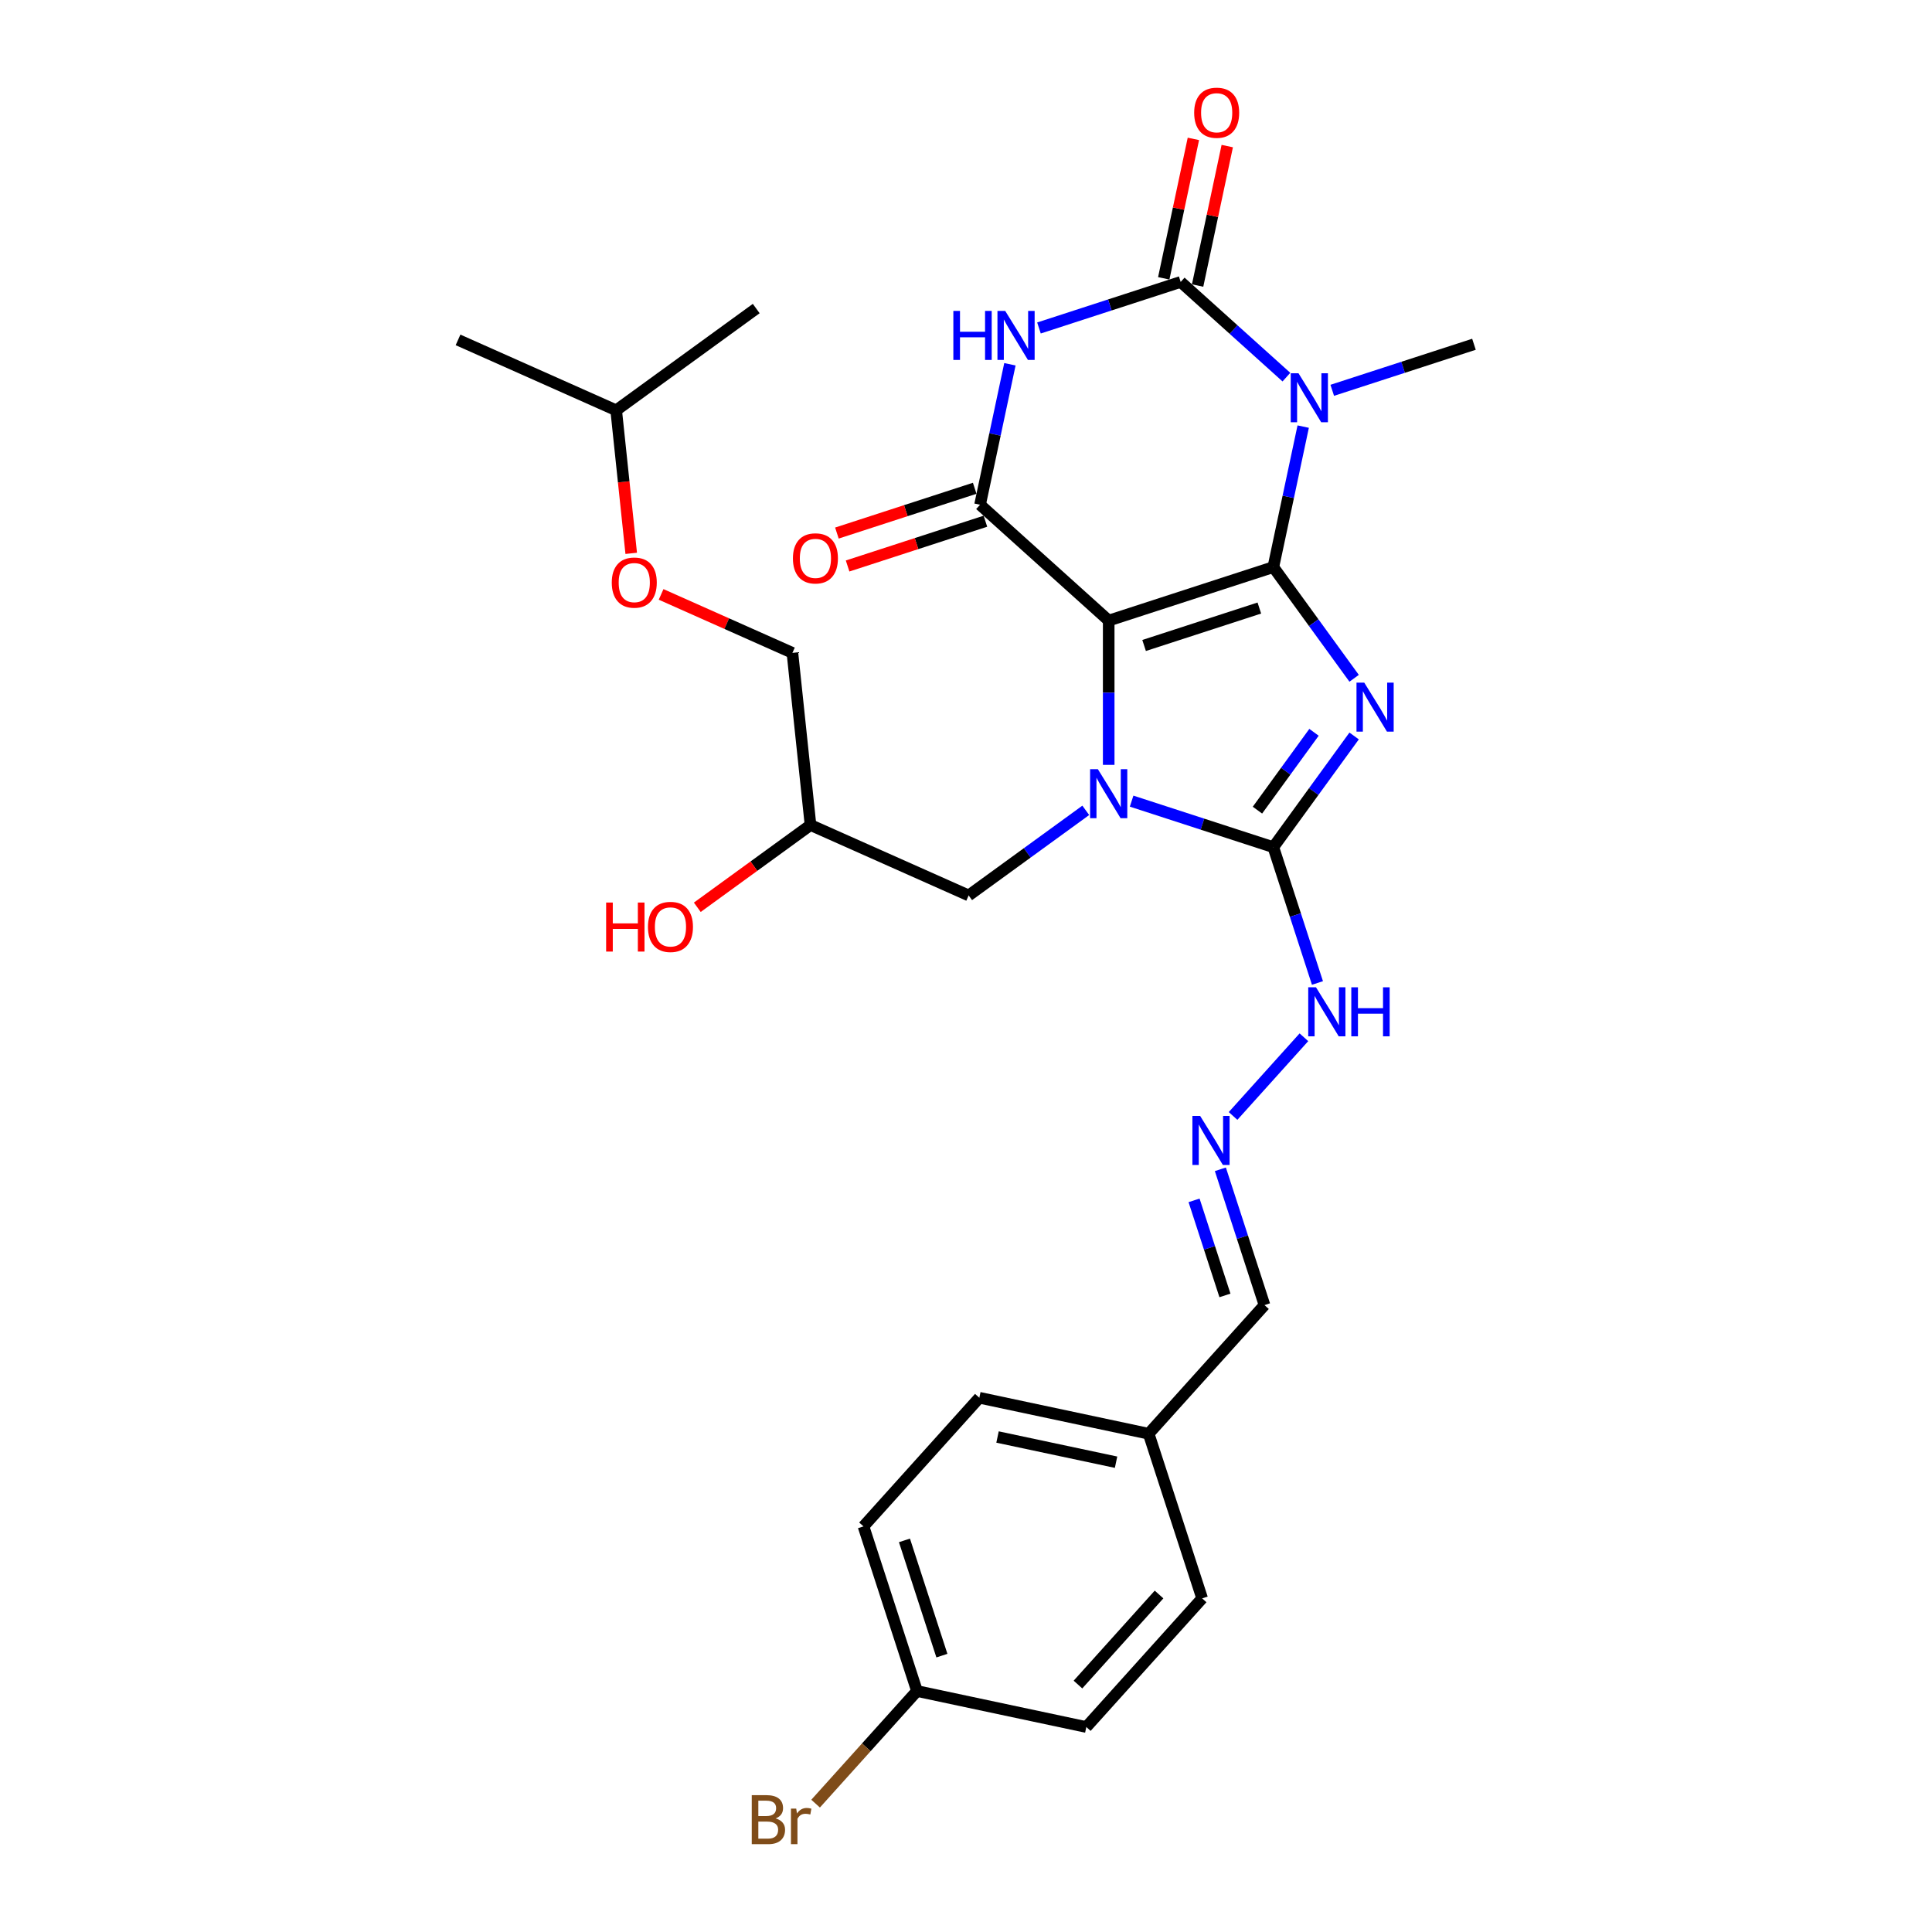 <?xml version='1.0' encoding='iso-8859-1'?>
<svg version='1.1' baseProfile='full'
              xmlns='http://www.w3.org/2000/svg'
                      xmlns:rdkit='http://www.rdkit.org/xml'
                      xmlns:xlink='http://www.w3.org/1999/xlink'
                  xml:space='preserve'
width='1000px' height='1000px' viewBox='0 0 1000 1000'>
<!-- END OF HEADER -->
<rect style='opacity:1.0;fill:#FFFFFF;stroke:none' width='1000' height='1000' x='0' y='0'> </rect>
<path class='bond-0' d='M 659.076,293.524 L 573.861,321.212' style='fill:none;fill-rule:evenodd;stroke:#000000;stroke-width:6px;stroke-linecap:butt;stroke-linejoin:miter;stroke-opacity:1' />
<path class='bond-0' d='M 651.831,314.72 L 592.181,334.101' style='fill:none;fill-rule:evenodd;stroke:#000000;stroke-width:6px;stroke-linecap:butt;stroke-linejoin:miter;stroke-opacity:1' />
<path class='bond-1' d='M 659.076,293.524 L 679.986,322.304' style='fill:none;fill-rule:evenodd;stroke:#000000;stroke-width:6px;stroke-linecap:butt;stroke-linejoin:miter;stroke-opacity:1' />
<path class='bond-1' d='M 679.986,322.304 L 700.896,351.084' style='fill:none;fill-rule:evenodd;stroke:#0000FF;stroke-width:6px;stroke-linecap:butt;stroke-linejoin:miter;stroke-opacity:1' />
<path class='bond-3' d='M 659.076,293.524 L 666.804,257.166' style='fill:none;fill-rule:evenodd;stroke:#000000;stroke-width:6px;stroke-linecap:butt;stroke-linejoin:miter;stroke-opacity:1' />
<path class='bond-3' d='M 666.804,257.166 L 674.532,220.809' style='fill:none;fill-rule:evenodd;stroke:#0000FF;stroke-width:6px;stroke-linecap:butt;stroke-linejoin:miter;stroke-opacity:1' />
<path class='bond-2' d='M 573.861,321.212 L 573.861,358.548' style='fill:none;fill-rule:evenodd;stroke:#000000;stroke-width:6px;stroke-linecap:butt;stroke-linejoin:miter;stroke-opacity:1' />
<path class='bond-2' d='M 573.861,358.548 L 573.861,395.884' style='fill:none;fill-rule:evenodd;stroke:#0000FF;stroke-width:6px;stroke-linecap:butt;stroke-linejoin:miter;stroke-opacity:1' />
<path class='bond-7' d='M 573.861,321.212 L 507.275,261.257' style='fill:none;fill-rule:evenodd;stroke:#000000;stroke-width:6px;stroke-linecap:butt;stroke-linejoin:miter;stroke-opacity:1' />
<path class='bond-4' d='M 700.896,380.939 L 679.986,409.719' style='fill:none;fill-rule:evenodd;stroke:#0000FF;stroke-width:6px;stroke-linecap:butt;stroke-linejoin:miter;stroke-opacity:1' />
<path class='bond-4' d='M 679.986,409.719 L 659.076,438.5' style='fill:none;fill-rule:evenodd;stroke:#000000;stroke-width:6px;stroke-linecap:butt;stroke-linejoin:miter;stroke-opacity:1' />
<path class='bond-4' d='M 680.125,379.04 L 665.488,399.186' style='fill:none;fill-rule:evenodd;stroke:#0000FF;stroke-width:6px;stroke-linecap:butt;stroke-linejoin:miter;stroke-opacity:1' />
<path class='bond-4' d='M 665.488,399.186 L 650.851,419.332' style='fill:none;fill-rule:evenodd;stroke:#000000;stroke-width:6px;stroke-linecap:butt;stroke-linejoin:miter;stroke-opacity:1' />
<path class='bond-8' d='M 561.998,419.431 L 531.686,441.454' style='fill:none;fill-rule:evenodd;stroke:#0000FF;stroke-width:6px;stroke-linecap:butt;stroke-linejoin:miter;stroke-opacity:1' />
<path class='bond-8' d='M 531.686,441.454 L 501.373,463.477' style='fill:none;fill-rule:evenodd;stroke:#000000;stroke-width:6px;stroke-linecap:butt;stroke-linejoin:miter;stroke-opacity:1' />
<path class='bond-29' d='M 585.724,414.666 L 622.4,426.583' style='fill:none;fill-rule:evenodd;stroke:#0000FF;stroke-width:6px;stroke-linecap:butt;stroke-linejoin:miter;stroke-opacity:1' />
<path class='bond-29' d='M 622.4,426.583 L 659.076,438.5' style='fill:none;fill-rule:evenodd;stroke:#000000;stroke-width:6px;stroke-linecap:butt;stroke-linejoin:miter;stroke-opacity:1' />
<path class='bond-5' d='M 665.842,195.2 L 638.48,170.564' style='fill:none;fill-rule:evenodd;stroke:#0000FF;stroke-width:6px;stroke-linecap:butt;stroke-linejoin:miter;stroke-opacity:1' />
<path class='bond-5' d='M 638.48,170.564 L 611.119,145.927' style='fill:none;fill-rule:evenodd;stroke:#000000;stroke-width:6px;stroke-linecap:butt;stroke-linejoin:miter;stroke-opacity:1' />
<path class='bond-13' d='M 689.568,202.027 L 726.244,190.11' style='fill:none;fill-rule:evenodd;stroke:#0000FF;stroke-width:6px;stroke-linecap:butt;stroke-linejoin:miter;stroke-opacity:1' />
<path class='bond-13' d='M 726.244,190.11 L 762.92,178.194' style='fill:none;fill-rule:evenodd;stroke:#000000;stroke-width:6px;stroke-linecap:butt;stroke-linejoin:miter;stroke-opacity:1' />
<path class='bond-9' d='M 659.076,438.5 L 670.495,473.643' style='fill:none;fill-rule:evenodd;stroke:#000000;stroke-width:6px;stroke-linecap:butt;stroke-linejoin:miter;stroke-opacity:1' />
<path class='bond-9' d='M 670.495,473.643 L 681.914,508.787' style='fill:none;fill-rule:evenodd;stroke:#0000FF;stroke-width:6px;stroke-linecap:butt;stroke-linejoin:miter;stroke-opacity:1' />
<path class='bond-6' d='M 611.119,145.927 L 574.443,157.844' style='fill:none;fill-rule:evenodd;stroke:#000000;stroke-width:6px;stroke-linecap:butt;stroke-linejoin:miter;stroke-opacity:1' />
<path class='bond-6' d='M 574.443,157.844 L 537.767,169.761' style='fill:none;fill-rule:evenodd;stroke:#0000FF;stroke-width:6px;stroke-linecap:butt;stroke-linejoin:miter;stroke-opacity:1' />
<path class='bond-11' d='M 619.883,147.79 L 627.554,111.702' style='fill:none;fill-rule:evenodd;stroke:#000000;stroke-width:6px;stroke-linecap:butt;stroke-linejoin:miter;stroke-opacity:1' />
<path class='bond-11' d='M 627.554,111.702 L 635.225,75.613' style='fill:none;fill-rule:evenodd;stroke:#FF0000;stroke-width:6px;stroke-linecap:butt;stroke-linejoin:miter;stroke-opacity:1' />
<path class='bond-11' d='M 602.355,144.064 L 610.026,107.976' style='fill:none;fill-rule:evenodd;stroke:#000000;stroke-width:6px;stroke-linecap:butt;stroke-linejoin:miter;stroke-opacity:1' />
<path class='bond-11' d='M 610.026,107.976 L 617.696,71.887' style='fill:none;fill-rule:evenodd;stroke:#FF0000;stroke-width:6px;stroke-linecap:butt;stroke-linejoin:miter;stroke-opacity:1' />
<path class='bond-30' d='M 522.731,188.543 L 515.003,224.9' style='fill:none;fill-rule:evenodd;stroke:#0000FF;stroke-width:6px;stroke-linecap:butt;stroke-linejoin:miter;stroke-opacity:1' />
<path class='bond-30' d='M 515.003,224.9 L 507.275,261.257' style='fill:none;fill-rule:evenodd;stroke:#000000;stroke-width:6px;stroke-linecap:butt;stroke-linejoin:miter;stroke-opacity:1' />
<path class='bond-12' d='M 504.507,252.736 L 468.843,264.324' style='fill:none;fill-rule:evenodd;stroke:#000000;stroke-width:6px;stroke-linecap:butt;stroke-linejoin:miter;stroke-opacity:1' />
<path class='bond-12' d='M 468.843,264.324 L 433.18,275.911' style='fill:none;fill-rule:evenodd;stroke:#FF0000;stroke-width:6px;stroke-linecap:butt;stroke-linejoin:miter;stroke-opacity:1' />
<path class='bond-12' d='M 510.044,269.779 L 474.381,281.367' style='fill:none;fill-rule:evenodd;stroke:#000000;stroke-width:6px;stroke-linecap:butt;stroke-linejoin:miter;stroke-opacity:1' />
<path class='bond-12' d='M 474.381,281.367 L 438.717,292.954' style='fill:none;fill-rule:evenodd;stroke:#FF0000;stroke-width:6px;stroke-linecap:butt;stroke-linejoin:miter;stroke-opacity:1' />
<path class='bond-14' d='M 501.373,463.477 L 419.519,427.034' style='fill:none;fill-rule:evenodd;stroke:#000000;stroke-width:6px;stroke-linecap:butt;stroke-linejoin:miter;stroke-opacity:1' />
<path class='bond-10' d='M 674.901,536.89 L 638.23,577.617' style='fill:none;fill-rule:evenodd;stroke:#0000FF;stroke-width:6px;stroke-linecap:butt;stroke-linejoin:miter;stroke-opacity:1' />
<path class='bond-15' d='M 631.66,605.227 L 643.079,640.371' style='fill:none;fill-rule:evenodd;stroke:#0000FF;stroke-width:6px;stroke-linecap:butt;stroke-linejoin:miter;stroke-opacity:1' />
<path class='bond-15' d='M 643.079,640.371 L 654.498,675.515' style='fill:none;fill-rule:evenodd;stroke:#000000;stroke-width:6px;stroke-linecap:butt;stroke-linejoin:miter;stroke-opacity:1' />
<path class='bond-15' d='M 618.043,621.308 L 626.036,645.909' style='fill:none;fill-rule:evenodd;stroke:#0000FF;stroke-width:6px;stroke-linecap:butt;stroke-linejoin:miter;stroke-opacity:1' />
<path class='bond-15' d='M 626.036,645.909 L 634.029,670.509' style='fill:none;fill-rule:evenodd;stroke:#000000;stroke-width:6px;stroke-linecap:butt;stroke-linejoin:miter;stroke-opacity:1' />
<path class='bond-19' d='M 419.519,427.034 L 410.154,337.924' style='fill:none;fill-rule:evenodd;stroke:#000000;stroke-width:6px;stroke-linecap:butt;stroke-linejoin:miter;stroke-opacity:1' />
<path class='bond-25' d='M 419.519,427.034 L 390.219,448.321' style='fill:none;fill-rule:evenodd;stroke:#000000;stroke-width:6px;stroke-linecap:butt;stroke-linejoin:miter;stroke-opacity:1' />
<path class='bond-25' d='M 390.219,448.321 L 360.92,469.609' style='fill:none;fill-rule:evenodd;stroke:#FF0000;stroke-width:6px;stroke-linecap:butt;stroke-linejoin:miter;stroke-opacity:1' />
<path class='bond-17' d='M 654.498,675.515 L 594.543,742.101' style='fill:none;fill-rule:evenodd;stroke:#000000;stroke-width:6px;stroke-linecap:butt;stroke-linejoin:miter;stroke-opacity:1' />
<path class='bond-16' d='M 342.188,307.664 L 376.171,322.794' style='fill:none;fill-rule:evenodd;stroke:#FF0000;stroke-width:6px;stroke-linecap:butt;stroke-linejoin:miter;stroke-opacity:1' />
<path class='bond-16' d='M 376.171,322.794 L 410.154,337.924' style='fill:none;fill-rule:evenodd;stroke:#000000;stroke-width:6px;stroke-linecap:butt;stroke-linejoin:miter;stroke-opacity:1' />
<path class='bond-26' d='M 326.716,286.41 L 322.825,249.391' style='fill:none;fill-rule:evenodd;stroke:#FF0000;stroke-width:6px;stroke-linecap:butt;stroke-linejoin:miter;stroke-opacity:1' />
<path class='bond-26' d='M 322.825,249.391 L 318.934,212.371' style='fill:none;fill-rule:evenodd;stroke:#000000;stroke-width:6px;stroke-linecap:butt;stroke-linejoin:miter;stroke-opacity:1' />
<path class='bond-23' d='M 594.543,742.101 L 622.231,827.315' style='fill:none;fill-rule:evenodd;stroke:#000000;stroke-width:6px;stroke-linecap:butt;stroke-linejoin:miter;stroke-opacity:1' />
<path class='bond-24' d='M 594.543,742.101 L 506.901,723.472' style='fill:none;fill-rule:evenodd;stroke:#000000;stroke-width:6px;stroke-linecap:butt;stroke-linejoin:miter;stroke-opacity:1' />
<path class='bond-24' d='M 577.671,756.835 L 516.322,743.794' style='fill:none;fill-rule:evenodd;stroke:#000000;stroke-width:6px;stroke-linecap:butt;stroke-linejoin:miter;stroke-opacity:1' />
<path class='bond-18' d='M 474.635,875.272 L 446.947,790.058' style='fill:none;fill-rule:evenodd;stroke:#000000;stroke-width:6px;stroke-linecap:butt;stroke-linejoin:miter;stroke-opacity:1' />
<path class='bond-18' d='M 487.525,856.952 L 468.143,797.302' style='fill:none;fill-rule:evenodd;stroke:#000000;stroke-width:6px;stroke-linecap:butt;stroke-linejoin:miter;stroke-opacity:1' />
<path class='bond-20' d='M 474.635,875.272 L 448.393,904.417' style='fill:none;fill-rule:evenodd;stroke:#000000;stroke-width:6px;stroke-linecap:butt;stroke-linejoin:miter;stroke-opacity:1' />
<path class='bond-20' d='M 448.393,904.417 L 422.152,933.561' style='fill:none;fill-rule:evenodd;stroke:#7F4C19;stroke-width:6px;stroke-linecap:butt;stroke-linejoin:miter;stroke-opacity:1' />
<path class='bond-31' d='M 474.635,875.272 L 562.277,893.901' style='fill:none;fill-rule:evenodd;stroke:#000000;stroke-width:6px;stroke-linecap:butt;stroke-linejoin:miter;stroke-opacity:1' />
<path class='bond-21' d='M 446.947,790.058 L 506.901,723.472' style='fill:none;fill-rule:evenodd;stroke:#000000;stroke-width:6px;stroke-linecap:butt;stroke-linejoin:miter;stroke-opacity:1' />
<path class='bond-22' d='M 562.277,893.901 L 622.231,827.315' style='fill:none;fill-rule:evenodd;stroke:#000000;stroke-width:6px;stroke-linecap:butt;stroke-linejoin:miter;stroke-opacity:1' />
<path class='bond-22' d='M 557.953,871.922 L 599.921,825.312' style='fill:none;fill-rule:evenodd;stroke:#000000;stroke-width:6px;stroke-linecap:butt;stroke-linejoin:miter;stroke-opacity:1' />
<path class='bond-27' d='M 318.934,212.371 L 237.08,175.928' style='fill:none;fill-rule:evenodd;stroke:#000000;stroke-width:6px;stroke-linecap:butt;stroke-linejoin:miter;stroke-opacity:1' />
<path class='bond-28' d='M 318.934,212.371 L 391.422,159.706' style='fill:none;fill-rule:evenodd;stroke:#000000;stroke-width:6px;stroke-linecap:butt;stroke-linejoin:miter;stroke-opacity:1' />
<path  class='atom-2' d='M 706.133 353.324
L 714.447 366.764
Q 715.272 368.09, 716.598 370.492
Q 717.924 372.893, 717.996 373.036
L 717.996 353.324
L 721.365 353.324
L 721.365 378.699
L 717.888 378.699
L 708.964 364.005
Q 707.925 362.284, 706.813 360.313
Q 705.738 358.342, 705.416 357.733
L 705.416 378.699
L 702.118 378.699
L 702.118 353.324
L 706.133 353.324
' fill='#0000FF'/>
<path  class='atom-3' d='M 568.252 398.124
L 576.567 411.564
Q 577.391 412.89, 578.717 415.292
Q 580.044 417.693, 580.115 417.836
L 580.115 398.124
L 583.484 398.124
L 583.484 423.499
L 580.008 423.499
L 571.084 408.805
Q 570.044 407.084, 568.933 405.113
Q 567.858 403.142, 567.535 402.533
L 567.535 423.499
L 564.238 423.499
L 564.238 398.124
L 568.252 398.124
' fill='#0000FF'/>
<path  class='atom-4' d='M 672.096 193.194
L 680.411 206.634
Q 681.235 207.96, 682.561 210.362
Q 683.887 212.763, 683.959 212.906
L 683.959 193.194
L 687.328 193.194
L 687.328 218.569
L 683.851 218.569
L 674.927 203.874
Q 673.888 202.154, 672.777 200.183
Q 671.702 198.212, 671.379 197.602
L 671.379 218.569
L 668.082 218.569
L 668.082 193.194
L 672.096 193.194
' fill='#0000FF'/>
<path  class='atom-7' d='M 493.451 160.928
L 496.892 160.928
L 496.892 171.716
L 509.866 171.716
L 509.866 160.928
L 513.306 160.928
L 513.306 186.303
L 509.866 186.303
L 509.866 174.583
L 496.892 174.583
L 496.892 186.303
L 493.451 186.303
L 493.451 160.928
' fill='#0000FF'/>
<path  class='atom-7' d='M 520.295 160.928
L 528.61 174.368
Q 529.434 175.694, 530.761 178.095
Q 532.087 180.497, 532.158 180.64
L 532.158 160.928
L 535.527 160.928
L 535.527 186.303
L 532.051 186.303
L 523.127 171.608
Q 522.087 169.888, 520.976 167.917
Q 519.901 165.946, 519.578 165.336
L 519.578 186.303
L 516.281 186.303
L 516.281 160.928
L 520.295 160.928
' fill='#0000FF'/>
<path  class='atom-10' d='M 681.155 511.027
L 689.47 524.467
Q 690.294 525.793, 691.62 528.194
Q 692.946 530.596, 693.018 530.739
L 693.018 511.027
L 696.387 511.027
L 696.387 536.402
L 692.91 536.402
L 683.986 521.707
Q 682.947 519.987, 681.836 518.016
Q 680.761 516.044, 680.438 515.435
L 680.438 536.402
L 677.141 536.402
L 677.141 511.027
L 681.155 511.027
' fill='#0000FF'/>
<path  class='atom-10' d='M 699.433 511.027
L 702.874 511.027
L 702.874 521.815
L 715.848 521.815
L 715.848 511.027
L 719.289 511.027
L 719.289 536.402
L 715.848 536.402
L 715.848 524.682
L 702.874 524.682
L 702.874 536.402
L 699.433 536.402
L 699.433 511.027
' fill='#0000FF'/>
<path  class='atom-11' d='M 621.201 577.613
L 629.516 591.053
Q 630.34 592.379, 631.666 594.78
Q 632.992 597.181, 633.064 597.325
L 633.064 577.613
L 636.433 577.613
L 636.433 602.987
L 632.956 602.987
L 624.032 588.293
Q 622.993 586.573, 621.882 584.602
Q 620.806 582.63, 620.484 582.021
L 620.484 602.987
L 617.187 602.987
L 617.187 577.613
L 621.201 577.613
' fill='#0000FF'/>
<path  class='atom-12' d='M 618.1 58.357
Q 618.1 52.264, 621.11 48.859
Q 624.121 45.455, 629.748 45.455
Q 635.375 45.455, 638.385 48.859
Q 641.396 52.264, 641.396 58.357
Q 641.396 64.521, 638.349 68.034
Q 635.303 71.51, 629.748 71.51
Q 624.157 71.51, 621.11 68.034
Q 618.1 64.557, 618.1 58.357
M 629.748 68.643
Q 633.619 68.643, 635.697 66.063
Q 637.812 63.446, 637.812 58.357
Q 637.812 53.375, 635.697 50.866
Q 633.619 48.322, 629.748 48.322
Q 625.877 48.322, 623.763 50.831
Q 621.684 53.339, 621.684 58.357
Q 621.684 63.482, 623.763 66.063
Q 625.877 68.643, 629.748 68.643
' fill='#FF0000'/>
<path  class='atom-13' d='M 410.413 289.017
Q 410.413 282.924, 413.423 279.519
Q 416.434 276.115, 422.061 276.115
Q 427.688 276.115, 430.698 279.519
Q 433.709 282.924, 433.709 289.017
Q 433.709 295.181, 430.662 298.694
Q 427.616 302.17, 422.061 302.17
Q 416.47 302.17, 413.423 298.694
Q 410.413 295.217, 410.413 289.017
M 422.061 299.303
Q 425.931 299.303, 428.01 296.723
Q 430.125 294.106, 430.125 289.017
Q 430.125 284.035, 428.01 281.526
Q 425.931 278.982, 422.061 278.982
Q 418.19 278.982, 416.075 281.491
Q 413.997 283.999, 413.997 289.017
Q 413.997 294.142, 416.075 296.723
Q 418.19 299.303, 422.061 299.303
' fill='#FF0000'/>
<path  class='atom-17' d='M 316.652 301.552
Q 316.652 295.46, 319.663 292.055
Q 322.673 288.65, 328.3 288.65
Q 333.927 288.65, 336.937 292.055
Q 339.948 295.46, 339.948 301.552
Q 339.948 307.717, 336.902 311.229
Q 333.855 314.706, 328.3 314.706
Q 322.709 314.706, 319.663 311.229
Q 316.652 307.753, 316.652 301.552
M 328.3 311.838
Q 332.171 311.838, 334.249 309.258
Q 336.364 306.642, 336.364 301.552
Q 336.364 296.571, 334.249 294.062
Q 332.171 291.517, 328.3 291.517
Q 324.429 291.517, 322.315 294.026
Q 320.236 296.535, 320.236 301.552
Q 320.236 306.678, 322.315 309.258
Q 324.429 311.838, 328.3 311.838
' fill='#FF0000'/>
<path  class='atom-21' d='M 401.438 941.213
Q 403.875 941.894, 405.094 943.399
Q 406.348 944.869, 406.348 947.055
Q 406.348 950.567, 404.09 952.574
Q 401.868 954.545, 397.639 954.545
L 389.109 954.545
L 389.109 929.171
L 396.6 929.171
Q 400.936 929.171, 403.123 930.927
Q 405.309 932.683, 405.309 935.909
Q 405.309 939.744, 401.438 941.213
M 392.514 932.038
L 392.514 939.994
L 396.6 939.994
Q 399.109 939.994, 400.399 938.991
Q 401.725 937.952, 401.725 935.909
Q 401.725 932.038, 396.6 932.038
L 392.514 932.038
M 397.639 951.678
Q 400.112 951.678, 401.438 950.496
Q 402.764 949.313, 402.764 947.055
Q 402.764 944.976, 401.295 943.937
Q 399.861 942.862, 397.102 942.862
L 392.514 942.862
L 392.514 951.678
L 397.639 951.678
' fill='#7F4C19'/>
<path  class='atom-21' d='M 412.118 936.124
L 412.513 938.668
Q 414.448 935.801, 417.602 935.801
Q 418.606 935.801, 419.967 936.16
L 419.43 939.17
Q 417.889 938.812, 417.029 938.812
Q 415.523 938.812, 414.52 939.421
Q 413.552 939.994, 412.764 941.392
L 412.764 954.545
L 409.395 954.545
L 409.395 936.124
L 412.118 936.124
' fill='#7F4C19'/>
<path  class='atom-26' d='M 313.736 467.155
L 317.177 467.155
L 317.177 477.943
L 330.151 477.943
L 330.151 467.155
L 333.591 467.155
L 333.591 492.53
L 330.151 492.53
L 330.151 480.81
L 317.177 480.81
L 317.177 492.53
L 313.736 492.53
L 313.736 467.155
' fill='#FF0000'/>
<path  class='atom-26' d='M 335.383 479.771
Q 335.383 473.678, 338.394 470.273
Q 341.405 466.868, 347.031 466.868
Q 352.658 466.868, 355.669 470.273
Q 358.679 473.678, 358.679 479.771
Q 358.679 485.935, 355.633 489.448
Q 352.587 492.924, 347.031 492.924
Q 341.44 492.924, 338.394 489.448
Q 335.383 485.971, 335.383 479.771
M 347.031 490.057
Q 350.902 490.057, 352.981 487.476
Q 355.095 484.86, 355.095 479.771
Q 355.095 474.789, 352.981 472.28
Q 350.902 469.736, 347.031 469.736
Q 343.161 469.736, 341.046 472.244
Q 338.967 474.753, 338.967 479.771
Q 338.967 484.896, 341.046 487.476
Q 343.161 490.057, 347.031 490.057
' fill='#FF0000'/>
</svg>
